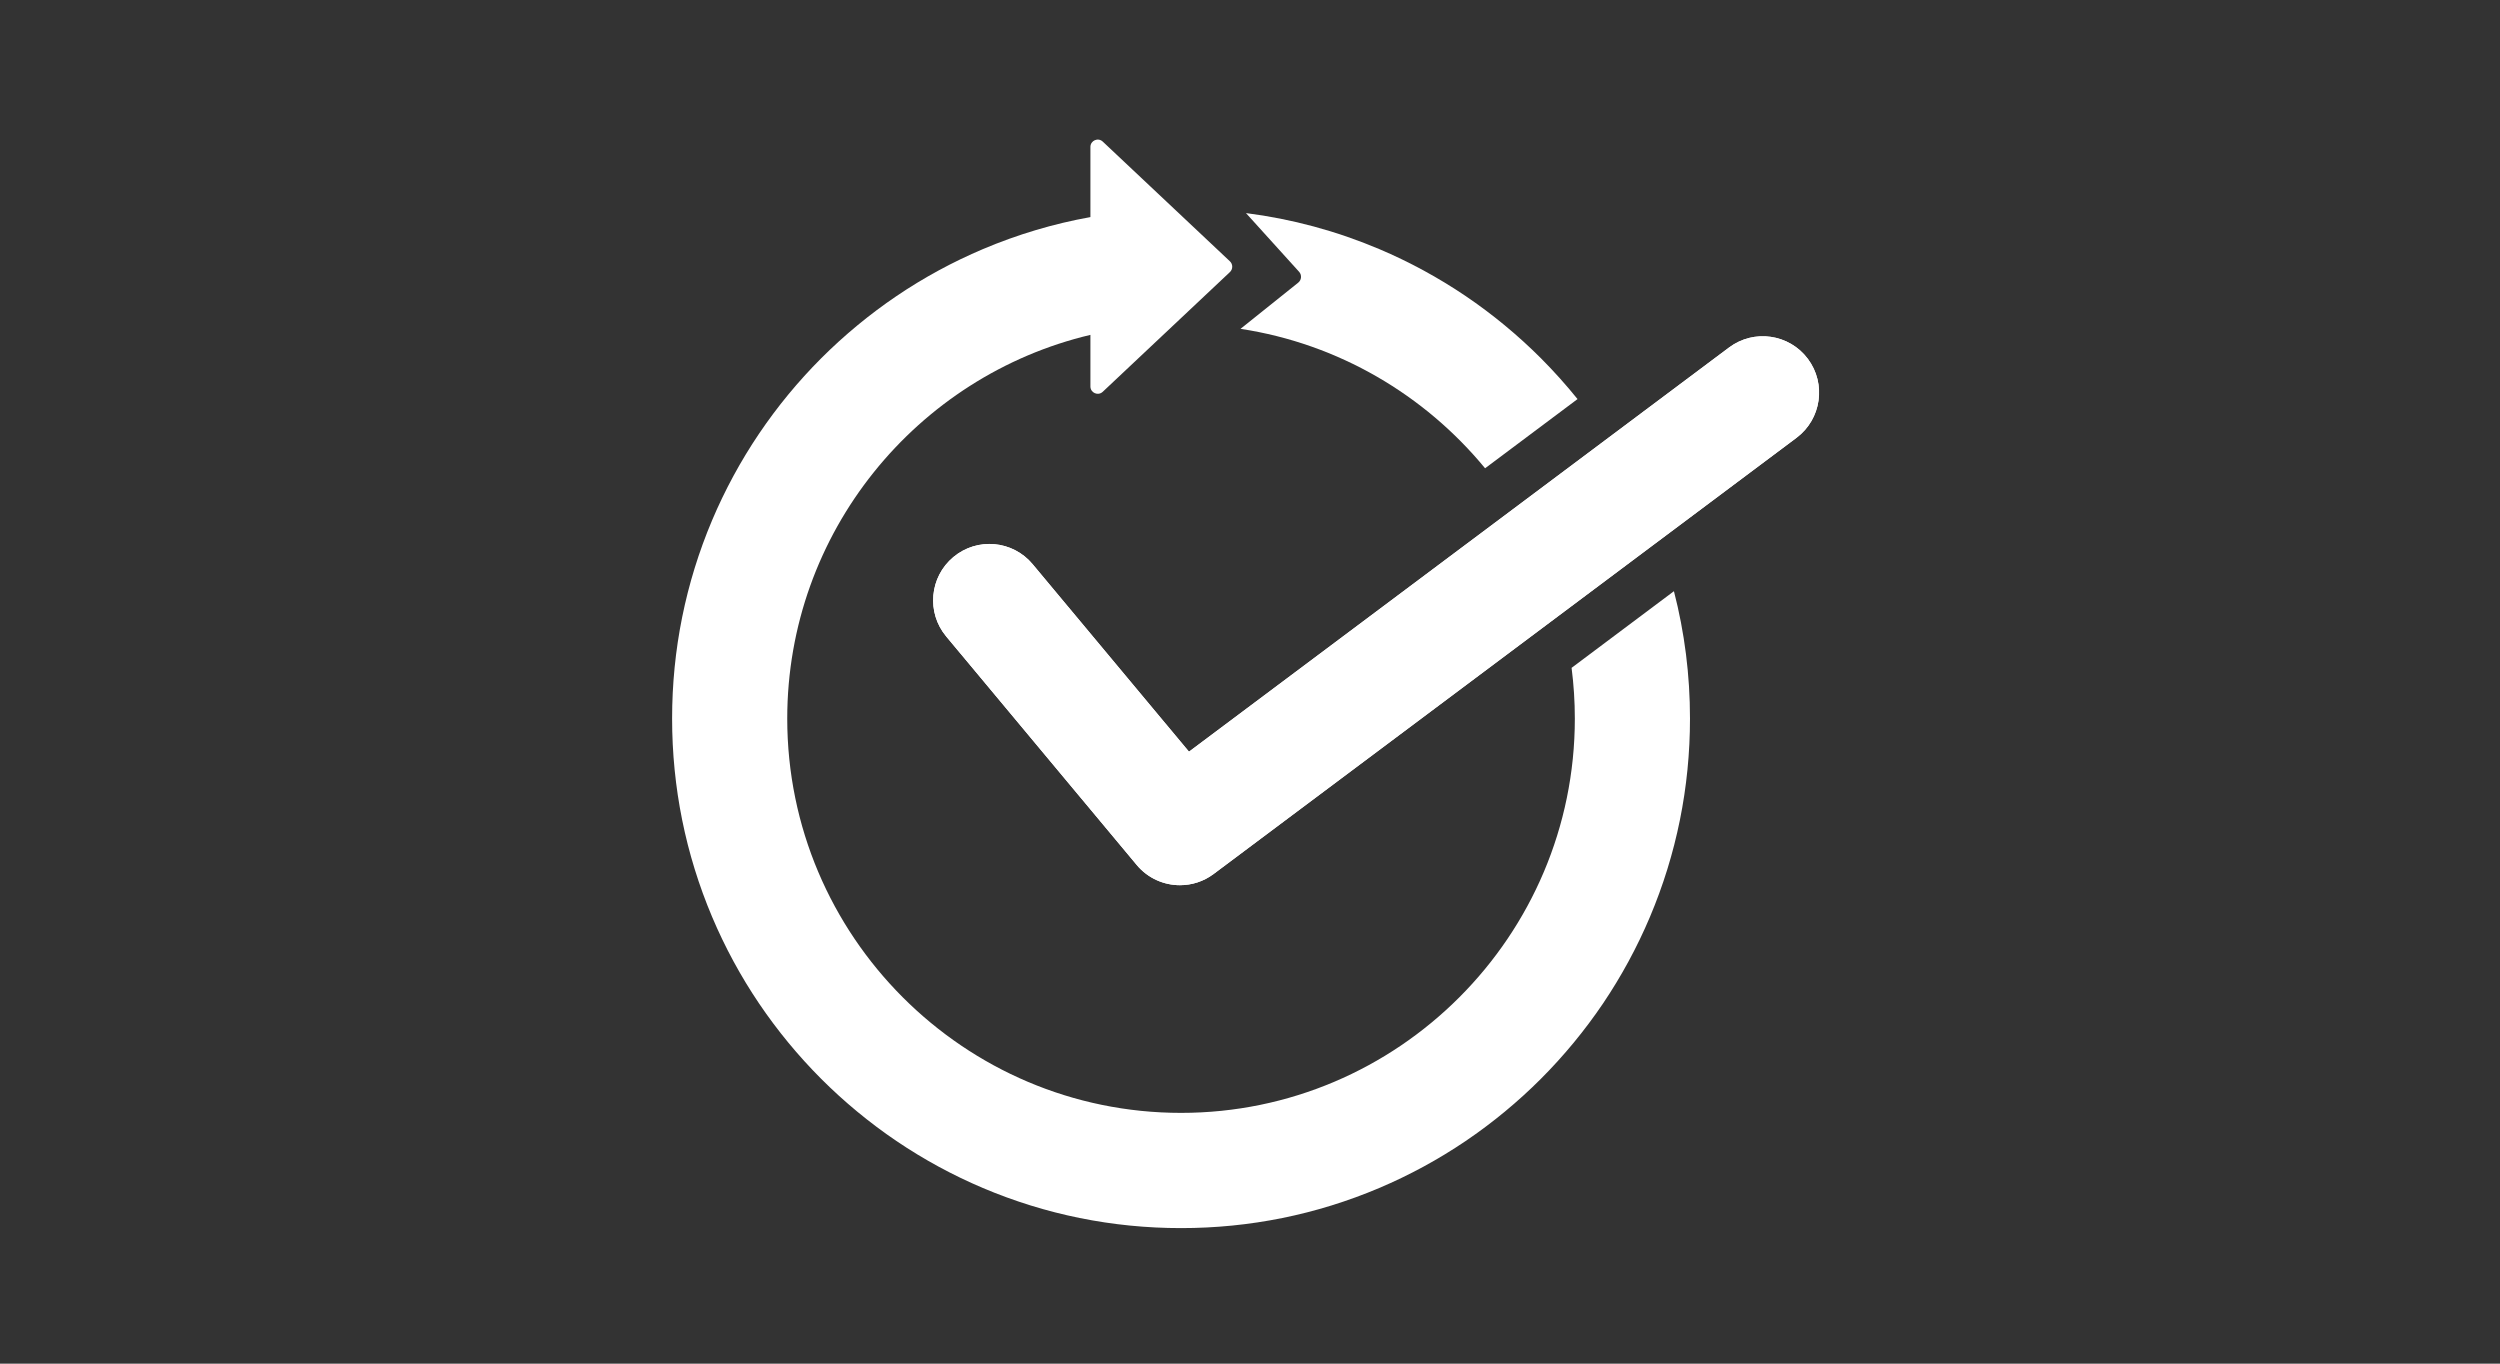 <svg xmlns="http://www.w3.org/2000/svg" xmlns:xlink="http://www.w3.org/1999/xlink" width="550" zoomAndPan="magnify" viewBox="0 0 412.5 225" height="300" preserveAspectRatio="xMidYMid meet" version="1.0"><rect x="0" y="0" width="412.5" height="225" fill="#333333" stroke="none"/><defs><clipPath id="7303edbcd9"><path d="M 110.887 23 L 279 23 L 279 202.637 L 110.887 202.637 Z M 110.887 23 " clip-rule="nonzero"/></clipPath></defs><path fill="#ffffff" d="M 194.691 146.055 C 192.027 146.055 189.387 144.914 187.555 142.715 L 156.125 105.016 C 152.836 101.074 153.363 95.207 157.305 91.914 C 161.242 88.625 167.102 89.148 170.391 93.098 L 196.18 124.027 L 285.293 57.336 C 289.402 54.258 295.227 55.102 298.301 59.215 C 301.375 63.332 300.531 69.16 296.422 72.238 L 200.254 144.203 C 198.59 145.453 196.633 146.055 194.691 146.055 Z M 194.691 146.055 " fill-opacity="1" fill-rule="nonzero"/><path fill="#ffffff" d="M 214.215 46.629 L 204.688 54.258 C 220.852 56.719 235.086 65.172 245.039 77.266 L 260.293 65.848 C 258.398 63.496 256.383 61.25 254.254 59.113 C 250.453 55.309 246.273 51.855 241.832 48.848 C 237.344 45.812 232.543 43.203 227.566 41.094 C 220.508 38.109 213.145 36.121 205.586 35.16 L 214.367 44.863 C 214.824 45.391 214.754 46.191 214.215 46.629 Z M 214.215 46.629 " fill-opacity="1" fill-rule="nonzero"/><g clip-path="url(#7303edbcd9)"><path fill="#ffffff" d="M 259.312 110.195 C 259.664 112.941 259.848 115.734 259.848 118.57 C 259.848 154.445 230.699 183.625 194.871 183.625 C 159.047 183.625 129.895 154.438 129.895 118.57 C 129.895 87.848 151.273 62.039 179.918 55.254 L 179.918 63.766 C 179.918 64.824 181.18 65.371 181.953 64.645 L 202.941 44.887 C 203.445 44.41 203.445 43.598 202.941 43.121 L 181.953 23.363 C 181.18 22.637 179.918 23.184 179.918 24.242 L 179.918 35.82 C 173.844 36.91 167.918 38.676 162.184 41.102 C 157.203 43.211 152.402 45.82 147.918 48.855 C 143.477 51.863 139.297 55.316 135.496 59.117 C 131.699 62.922 128.25 67.105 125.246 71.555 C 122.211 76.051 119.609 80.855 117.5 85.836 C 113.121 96.211 110.898 107.223 110.898 118.562 C 110.898 129.906 113.121 140.922 117.5 151.289 C 119.609 156.277 122.211 161.082 125.246 165.574 C 128.25 170.02 131.699 174.203 135.496 178.008 C 139.297 181.812 143.477 185.262 147.918 188.27 C 152.406 191.309 157.211 193.914 162.184 196.023 C 172.547 200.41 183.543 202.637 194.871 202.637 C 206.207 202.637 217.207 200.41 227.562 196.023 C 232.543 193.914 237.344 191.309 241.828 188.27 C 246.27 185.262 250.449 181.812 254.246 178.008 C 258.047 174.203 261.492 170.02 264.5 165.574 C 267.531 161.078 270.137 156.27 272.242 151.289 C 276.621 140.918 278.848 129.906 278.848 118.562 C 278.848 111.398 277.961 104.363 276.199 97.547 Z M 259.312 110.195 " fill-opacity="1" fill-rule="nonzero"/></g><path fill="#ffffff" d="M 194.691 146.055 C 192.027 146.055 189.387 144.914 187.555 142.715 L 156.125 105.016 C 152.836 101.074 153.363 95.207 157.305 91.914 C 161.242 88.625 167.102 89.148 170.391 93.098 L 196.18 124.027 L 285.293 57.336 C 289.402 54.258 295.227 55.102 298.301 59.215 C 301.375 63.332 300.531 69.16 296.422 72.238 L 200.254 144.203 C 198.59 145.453 196.633 146.055 194.691 146.055 Z M 194.691 146.055 " fill-opacity="1" fill-rule="nonzero"/></svg>